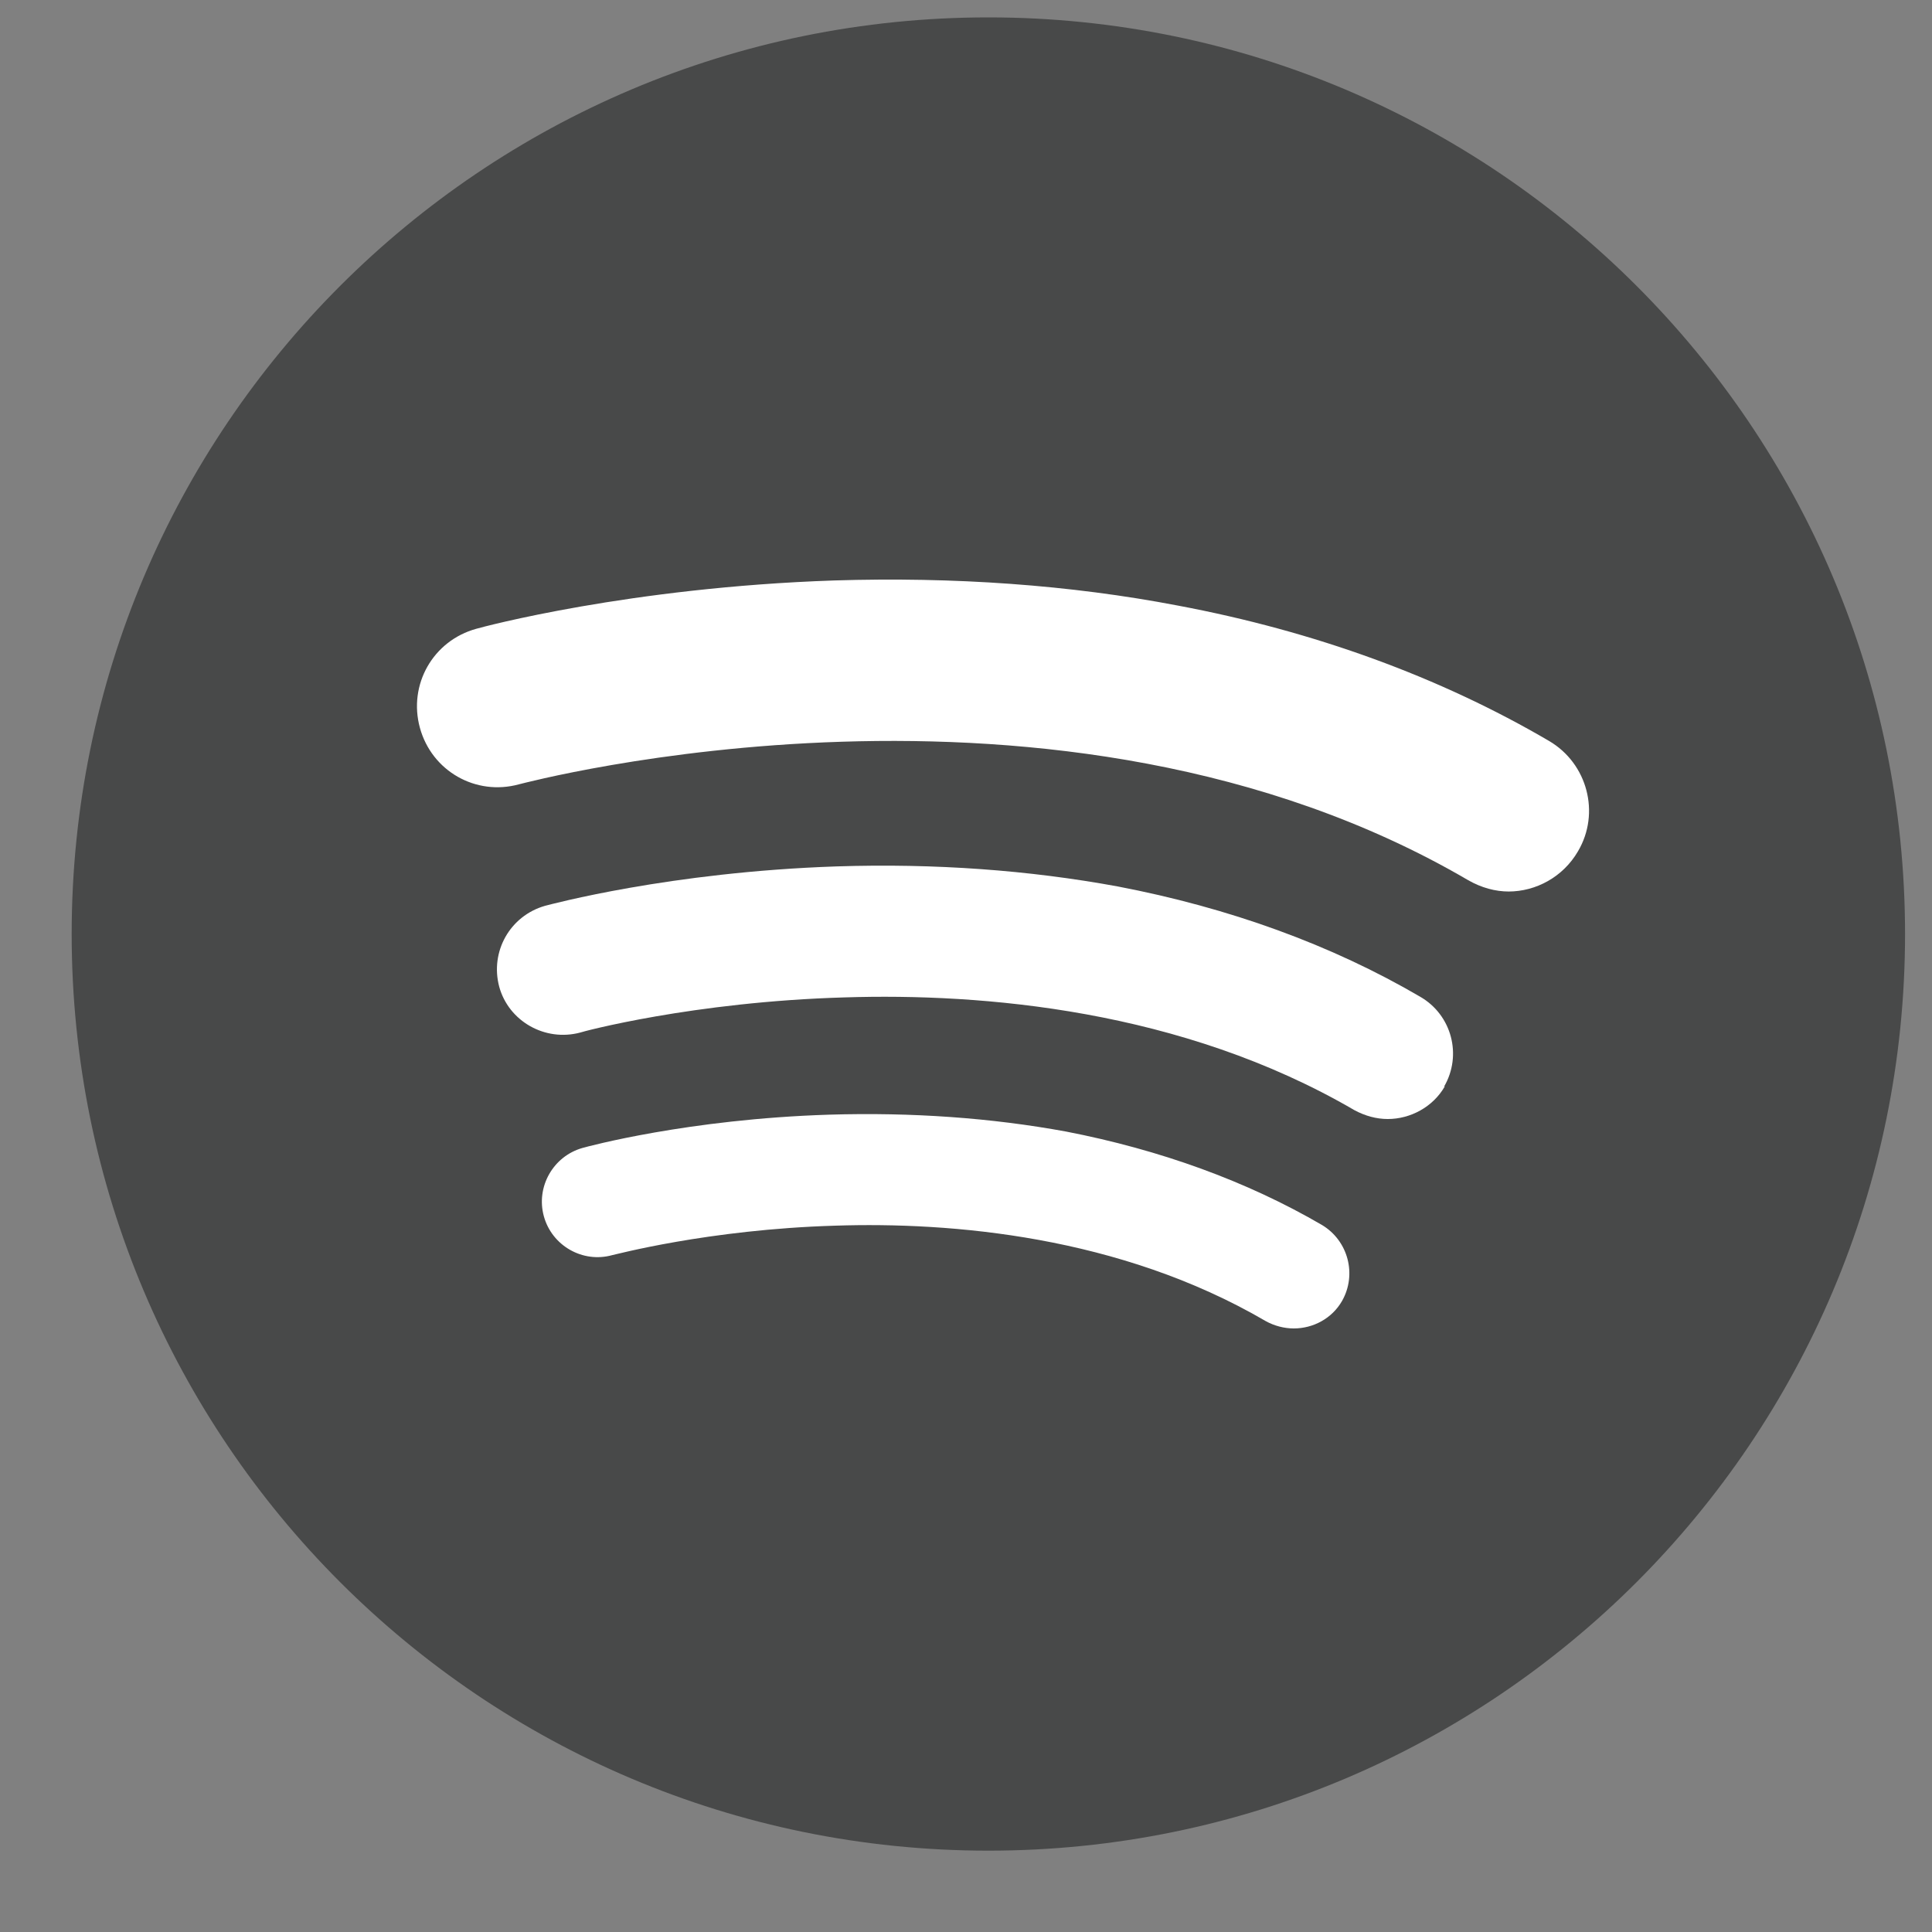 <svg width="20" height="20" viewBox="0 0 20 20" fill="none" xmlns="http://www.w3.org/2000/svg">
<rect x="0" y="0" width="20" height="20" fill="#808080" stroke="none"/>
<g clip-path="url(#clip0_3044_16742)">
<path d="M10.232 19.158C15.472 19.158 19.721 14.91 19.721 9.669C19.721 4.428 15.472 0.18 10.232 0.18C4.991 0.18 0.742 4.428 0.742 9.669C0.742 14.91 4.991 19.158 10.232 19.158Z" fill="#484949"/>
<path d="M13.893 13.467C13.789 13.649 13.594 13.752 13.393 13.752C13.296 13.752 13.192 13.726 13.101 13.675C11.588 12.792 9.842 12.649 8.648 12.688C7.324 12.727 6.351 12.993 6.338 12.993C6.032 13.078 5.714 12.896 5.63 12.591C5.546 12.286 5.727 11.968 6.032 11.883C6.078 11.87 7.123 11.585 8.583 11.539C9.44 11.513 10.264 11.572 11.037 11.714C12.01 11.903 12.906 12.227 13.685 12.681C13.957 12.844 14.048 13.194 13.893 13.467Z" fill="white"/>
<path d="M14.956 11.247C14.833 11.461 14.599 11.584 14.366 11.584C14.249 11.584 14.132 11.552 14.022 11.493C12.23 10.448 10.166 10.28 8.745 10.325C7.174 10.37 6.019 10.682 6.006 10.689C5.642 10.786 5.266 10.572 5.168 10.215C5.071 9.851 5.279 9.481 5.642 9.377C5.694 9.364 6.934 9.027 8.66 8.969C9.679 8.936 10.653 9.008 11.568 9.176C12.724 9.397 13.782 9.78 14.703 10.319C15.028 10.507 15.138 10.922 14.95 11.247H14.956Z" fill="white"/>
<path d="M15.621 9.229C15.479 9.229 15.336 9.19 15.199 9.112C10.948 6.626 5.431 8.106 5.373 8.119C4.925 8.242 4.47 7.982 4.347 7.535C4.224 7.087 4.483 6.632 4.931 6.509C4.996 6.49 6.515 6.081 8.631 6.009C9.877 5.97 11.078 6.055 12.194 6.269C13.609 6.535 14.907 7.009 16.037 7.671C16.433 7.904 16.569 8.417 16.335 8.813C16.18 9.079 15.9 9.229 15.615 9.229H15.621Z" fill="white"/>
</g>
<defs>
<clipPath id="clip0_3044_16742">
<rect width="18.979" height="18.979" fill="white" transform="translate(0.742 0.18)"/>
</clipPath>
</defs>
</svg>
